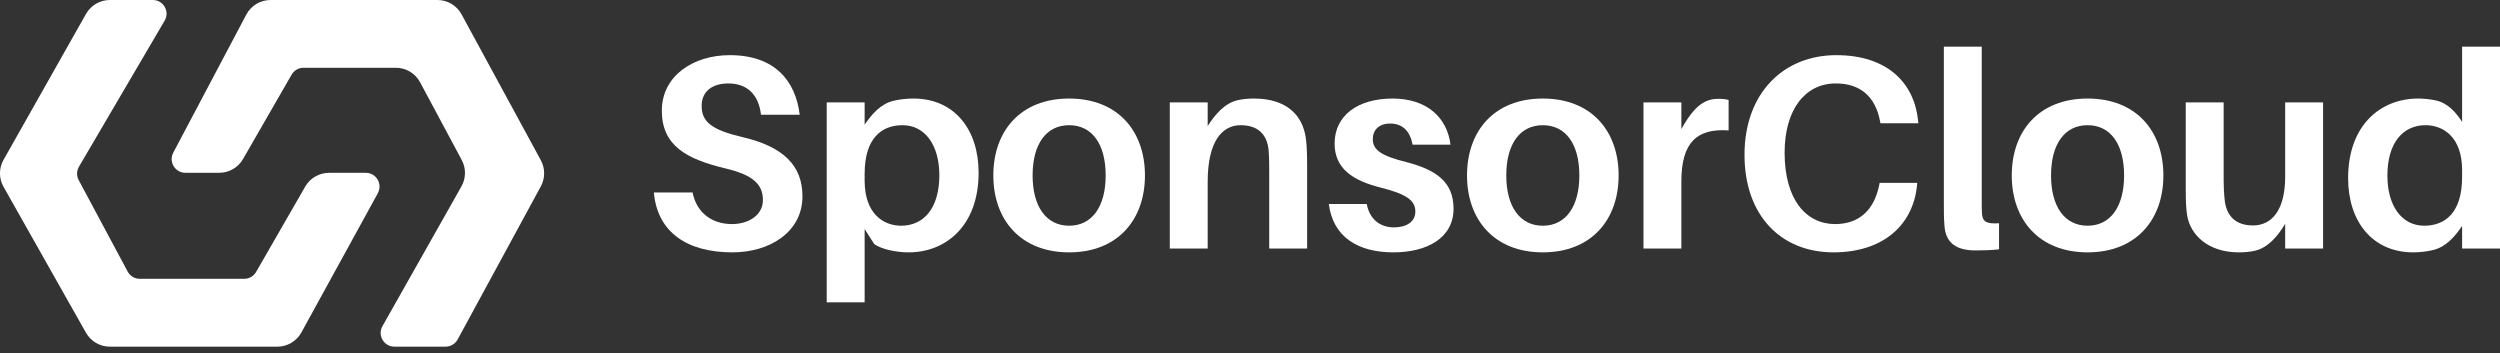<svg width="191" height="27" viewBox="0 0 191 27" fill="none" xmlns="http://www.w3.org/2000/svg">
<rect x="0" y="0" width="191" height="27" fill="#333333" stroke="none"/>
<path d="M191 3.563V18.986H188.104V17.265C187.548 18.085 186.866 18.863 185.904 19.099C185.426 19.216 184.898 19.28 184.369 19.28C181.243 19.28 179.396 16.909 179.396 13.614C179.396 9.564 181.872 7.529 184.747 7.529C185.178 7.529 185.656 7.579 186.1 7.674C186.983 7.862 187.619 8.551 188.104 9.313V3.563H191ZM185.209 17.244C186.803 17.244 188.104 16.258 188.104 13.53V12.985C188.104 10.467 186.656 9.564 185.313 9.564C183.635 9.564 182.397 10.844 182.397 13.425C182.397 15.713 183.488 17.244 185.209 17.244Z" fill="white"/>
<path d="M177.483 7.823V18.987H174.587V17.098C174.021 18.038 173.278 18.951 172.204 19.174C171.847 19.247 171.465 19.28 171.041 19.28C168.733 19.28 167.348 17.979 167.096 16.448C167.012 15.881 166.991 15.315 166.991 14.412V7.823H169.887V13.804C169.887 14.16 169.908 14.769 169.971 15.335C170.118 16.49 170.789 17.224 172.132 17.224C173.58 17.224 174.587 16.028 174.587 13.51V7.823H177.483Z" fill="white"/>
<path d="M159.491 7.529C163.205 7.529 165.282 10.005 165.282 13.405C165.282 16.783 163.205 19.28 159.491 19.28C155.776 19.28 153.699 16.783 153.699 13.405C153.699 10.005 155.776 7.529 159.491 7.529ZM159.491 17.245C161.232 17.245 162.281 15.797 162.281 13.405C162.281 10.992 161.232 9.565 159.491 9.565C157.749 9.565 156.7 10.992 156.7 13.405C156.7 15.797 157.749 17.245 159.491 17.245Z" fill="white"/>
<path d="M151.405 3.563V15.335C151.405 15.776 151.405 16.069 151.426 16.363C151.489 16.93 151.741 17.119 152.727 17.056V19.049C152.161 19.112 151.594 19.133 150.944 19.133C149.517 19.133 148.615 18.608 148.552 17.16C148.51 16.657 148.51 16.132 148.51 15.398V3.563H151.405Z" fill="white"/>
<path d="M140.289 4.214C144.213 4.214 146.248 6.354 146.542 9.208L146.563 9.418H143.667L143.625 9.208C143.268 7.424 142.177 6.375 140.247 6.375C137.918 6.375 136.344 8.369 136.344 11.663C136.344 15.272 138.001 17.119 140.205 17.119C142.093 17.119 143.184 15.986 143.562 14.181L143.604 13.971H146.479L146.458 14.181C146.143 17.266 143.793 19.28 140.079 19.28C136.05 19.28 133.28 16.447 133.28 11.831C133.28 7.089 136.281 4.214 140.289 4.214Z" fill="white"/>
<path d="M131.247 7.551C131.583 7.551 131.814 7.572 132.066 7.635V9.964C129.653 9.796 128.456 10.866 128.456 13.867V18.987H125.561V7.824H128.456V9.859C129.04 8.83 129.76 7.717 130.934 7.571C131.041 7.557 131.145 7.551 131.247 7.551Z" fill="white"/>
<path d="M117.871 7.529C121.585 7.529 123.663 10.005 123.663 13.405C123.663 16.783 121.585 19.28 117.871 19.28C114.157 19.28 112.08 16.783 112.08 13.405C112.08 10.005 114.157 7.529 117.871 7.529ZM117.871 17.245C119.613 17.245 120.662 15.797 120.662 13.405C120.662 10.992 119.613 9.565 117.871 9.565C116.129 9.565 115.08 10.992 115.08 13.405C115.08 15.797 116.129 17.245 117.871 17.245Z" fill="white"/>
<path d="M106.392 7.529C109.056 7.529 110.567 9.019 110.819 11.055H107.923C107.734 10.026 107.168 9.439 106.203 9.439C105.342 9.439 104.881 9.942 104.881 10.635C104.881 11.474 105.573 11.915 107.42 12.377C109.707 12.964 111.05 13.887 111.05 15.944C111.05 18.189 109.014 19.28 106.454 19.28C103.748 19.28 101.838 18.105 101.523 15.587H104.419C104.65 16.804 105.489 17.371 106.496 17.371C107.42 17.371 108.133 16.972 108.133 16.154C108.133 15.293 107.399 14.811 105.468 14.328C103.391 13.803 101.964 12.901 101.964 10.971C101.964 8.83 103.727 7.529 106.392 7.529Z" fill="white"/>
<path d="M99.78 10.656C99.843 11.222 99.864 11.789 99.864 12.691V18.986H96.968V13.09C96.968 12.628 96.968 12.104 96.926 11.537C96.842 10.362 96.191 9.565 94.785 9.565C93.38 9.565 92.267 10.782 92.267 13.887V18.986H89.372V7.823H92.267V9.628C92.836 8.754 93.539 7.893 94.554 7.657C94.94 7.568 95.353 7.529 95.814 7.529C98.185 7.529 99.549 8.704 99.78 10.656Z" fill="white"/>
<path d="M81.682 7.529C85.396 7.529 87.474 10.005 87.474 13.405C87.474 16.783 85.396 19.28 81.682 19.28C77.968 19.28 75.891 16.783 75.891 13.405C75.891 10.005 77.968 7.529 81.682 7.529ZM81.682 17.245C83.424 17.245 84.473 15.797 84.473 13.405C84.473 10.992 83.424 9.565 81.682 9.565C79.941 9.565 78.891 10.992 78.891 13.405C78.891 15.797 79.941 17.245 81.682 17.245Z" fill="white"/>
<path d="M69.793 7.529C72.92 7.529 74.766 9.9 74.766 13.195C74.766 17.224 72.29 19.28 69.416 19.28C68.492 19.28 67.359 19.049 66.793 18.651L66.058 17.497V23.099H63.162V7.823H66.058V9.523C66.615 8.716 67.285 7.94 68.238 7.708C68.721 7.59 69.257 7.529 69.793 7.529ZM68.849 17.245C70.528 17.245 71.766 15.965 71.766 13.384C71.766 11.097 70.675 9.565 68.954 9.565C67.359 9.565 66.058 10.551 66.058 13.279V13.803C66.058 16.343 67.506 17.245 68.849 17.245Z" fill="white"/>
<path d="M55.747 4.214C59.209 4.214 60.783 6.186 61.098 8.767H58.139C57.971 7.298 57.153 6.375 55.642 6.375C54.488 6.375 53.606 6.921 53.606 8.096C53.606 9.313 54.383 9.921 56.691 10.467C59.88 11.201 61.307 12.67 61.307 15C61.307 17.727 58.81 19.28 55.957 19.28C52.494 19.28 50.228 17.748 49.955 14.706H52.914C53.229 16.3 54.446 17.119 55.915 17.119C57.237 17.119 58.286 16.405 58.286 15.293C58.286 14.076 57.53 13.363 55.39 12.859C52.431 12.146 50.564 11.117 50.564 8.453C50.564 5.788 52.977 4.214 55.747 4.214Z" fill="white"/>
<g clip-path="url(#clip0_1_798)">
<path d="M28.87 14.757L23.027 25.398C22.658 26.069 21.954 26.486 21.189 26.486H8.393C7.637 26.486 6.941 26.079 6.568 25.421L0.27 14.273C-0.093 13.634 -0.093 12.85 0.27 12.211L6.57 1.065C6.943 0.407 7.639 0 8.395 0H11.675C12.486 0 12.99 0.88 12.579 1.578L6.033 12.735C5.849 13.049 5.841 13.437 6.012 13.759L9.754 20.749C9.936 21.091 10.29 21.302 10.678 21.302H18.657C19.032 21.302 19.378 21.101 19.564 20.779L23.32 14.254C23.693 13.604 24.387 13.204 25.137 13.204H27.948C28.744 13.204 29.249 14.057 28.866 14.757H28.87Z" fill="white"/>
<path d="M41.318 12.239C41.658 12.864 41.658 13.616 41.318 14.241L40.281 16.15L34.964 25.936C34.781 26.273 34.427 26.483 34.043 26.483H30.13C29.328 26.483 28.823 25.617 29.219 24.919L35.253 14.243C35.607 13.618 35.615 12.856 35.276 12.223L32.094 6.285C31.73 5.604 31.019 5.178 30.248 5.178H23.187C22.812 5.178 22.466 5.38 22.279 5.704L18.567 12.151C18.194 12.801 17.501 13.201 16.75 13.201H14.164C13.374 13.201 12.869 12.361 13.238 11.663L18.817 1.115C19.18 0.429 19.892 -0 20.67 -0H33.419C34.186 -0 34.894 0.419 35.261 1.094L40.281 10.33L41.318 12.239Z" fill="white"/>
</g>
<defs>
<clipPath id="clip0_1_798">
<rect width="41.572" height="26.486" fill="white"/>
</clipPath>
</defs>
</svg>
